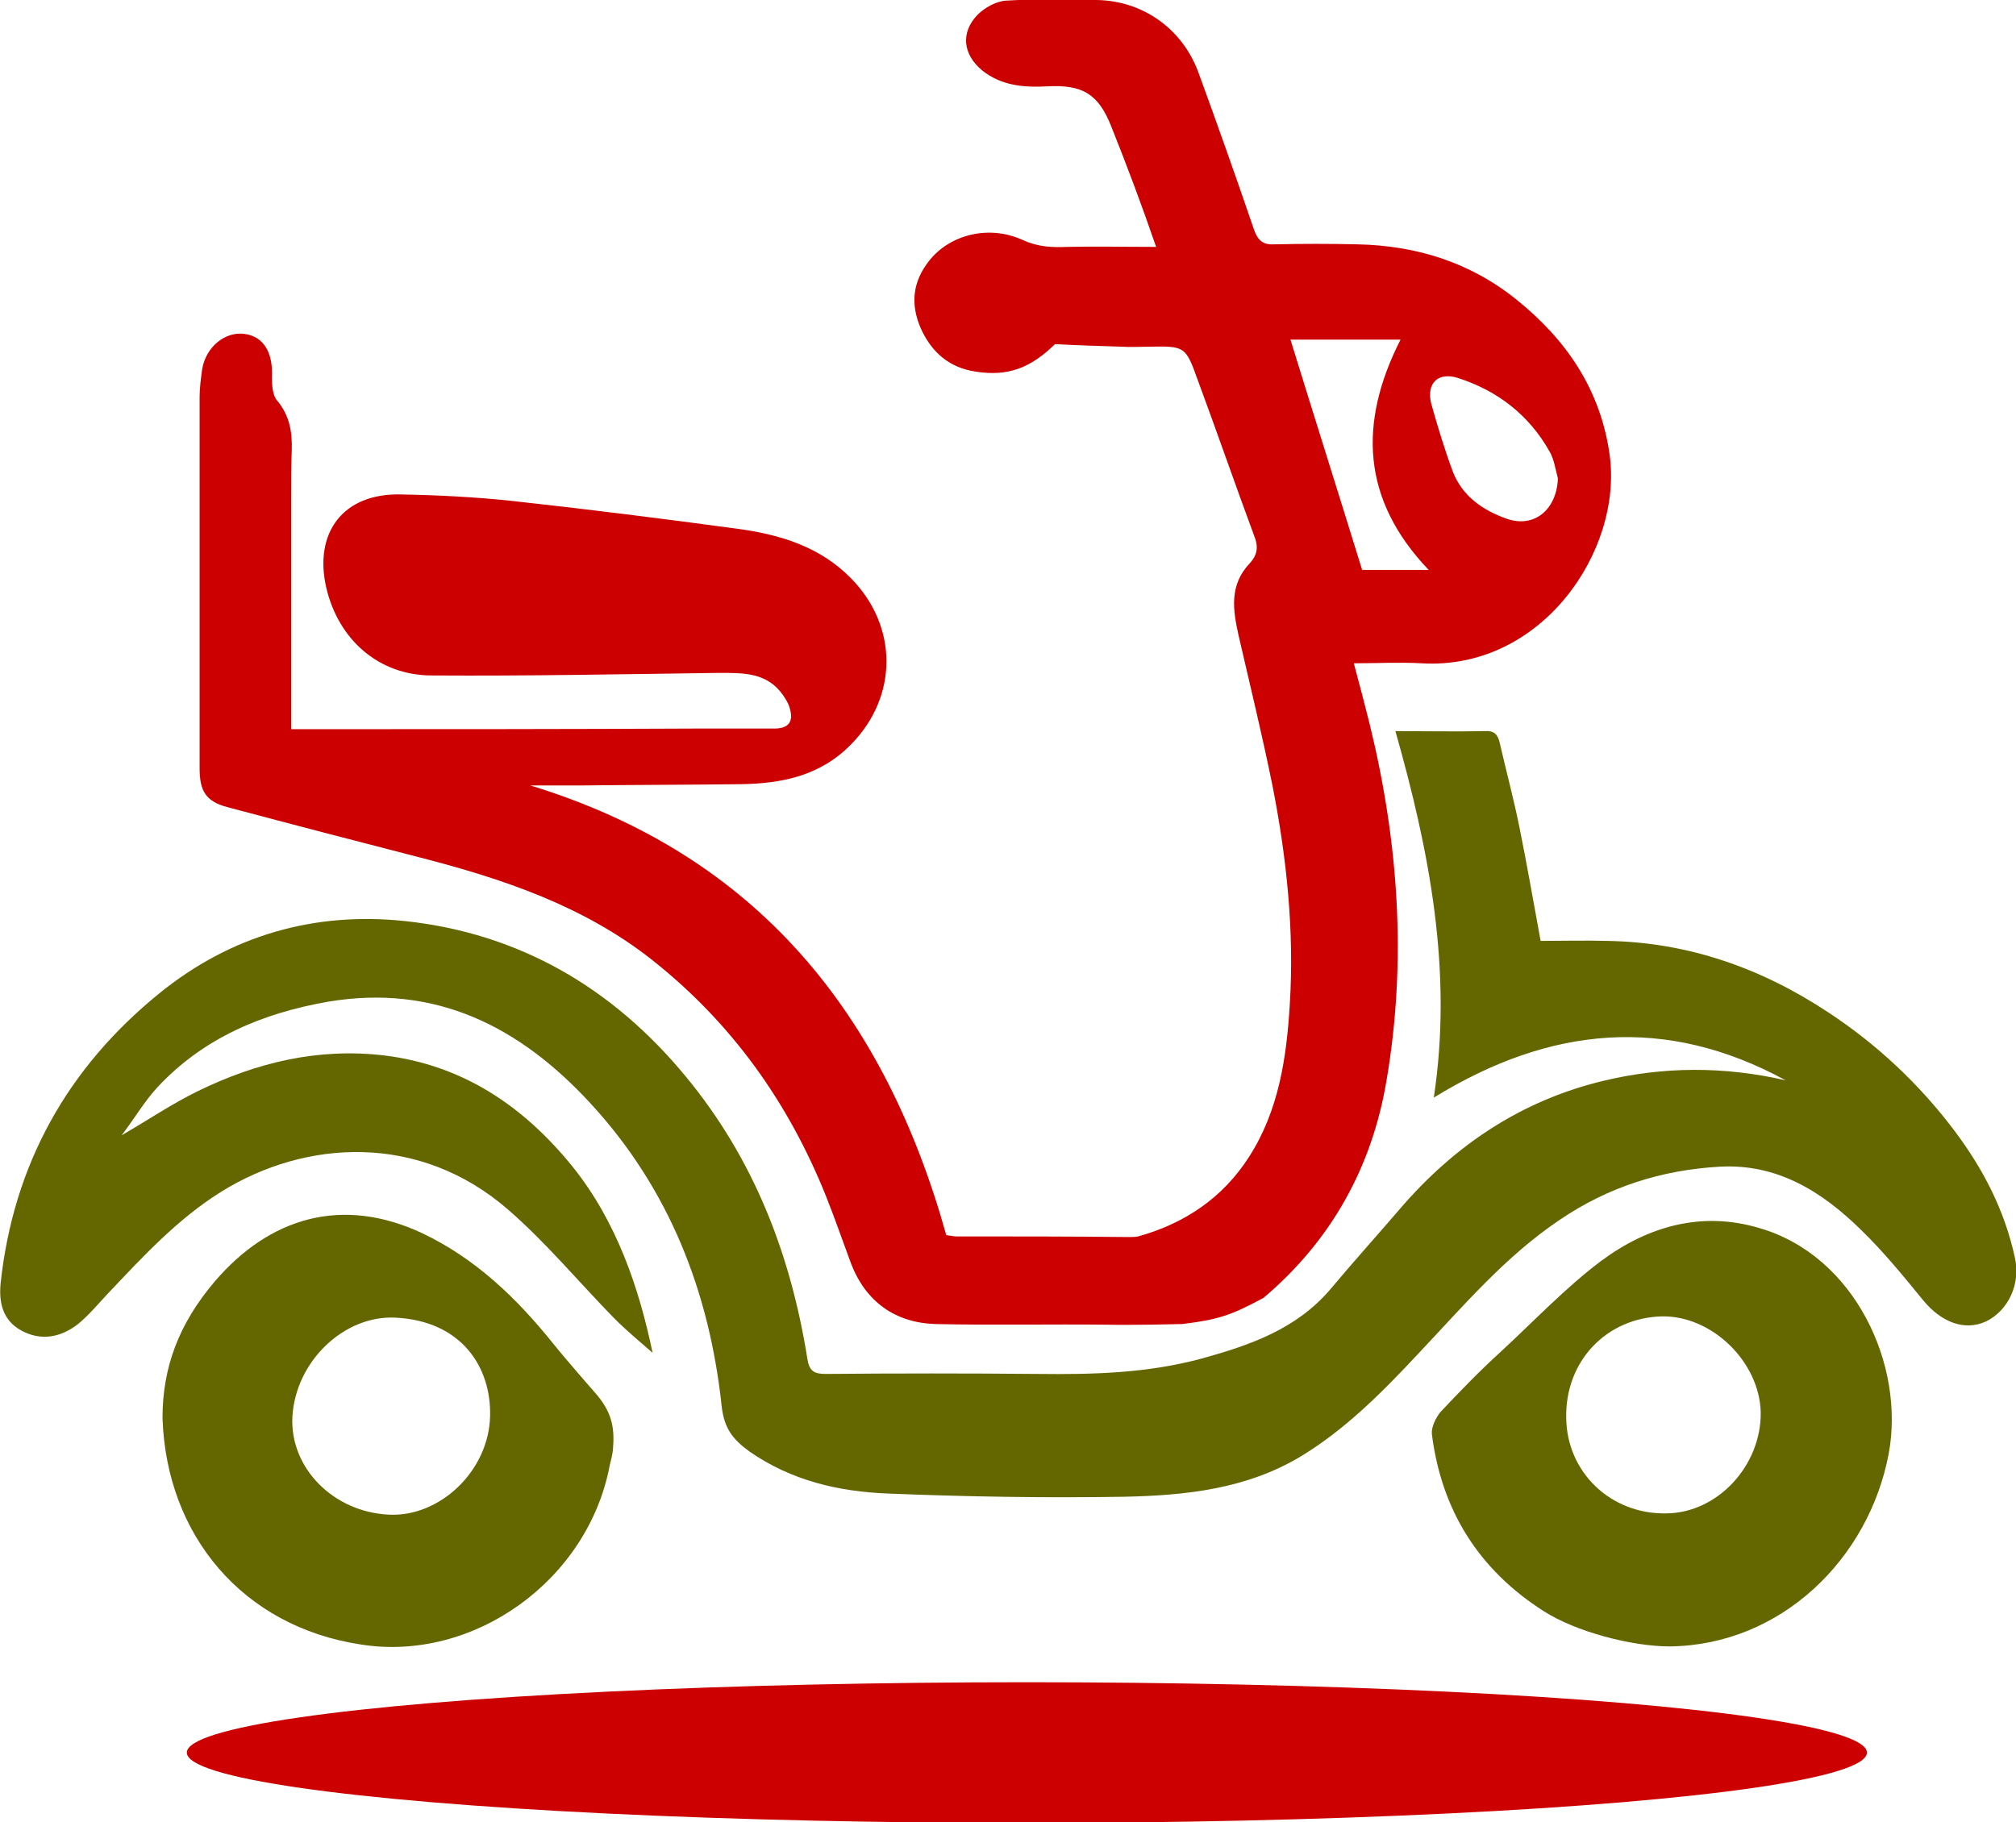 <?xml version="1.0" encoding="utf-8"?>
<!-- Generator: Adobe Illustrator 19.0.0, SVG Export Plug-In . SVG Version: 6.00 Build 0)  -->
<svg version="1.1" id="Layer_1" xmlns="http://www.w3.org/2000/svg" xmlns:xlink="http://www.w3.org/1999/xlink" x="0px" y="0px"
	 viewBox="0 0 315.1 284.9" style="enable-background:new 0 0 315.1 284.9;" xml:space="preserve">
<style type="text/css">
	.st0{fill:#CD0001;}
	.st1{fill:#646700;}
</style>
<path id="XMLID_64_" class="st0" d="M173.7,19.8c-2-5.1-4.5-6.6-10-6.3c-3.7,0.2-7.2-0.1-10.2-2.5c-3-2.5-3.4-5.9-0.7-8.7
	c1.1-1.1,2.9-2.1,4.4-2.2c4.7-0.3,9.4-0.1,14.2-0.1c7.2,0.1,13.4,4.5,15.9,11.3c3,8.2,5.9,16.4,8.7,24.6c0.6,1.7,1.4,2.4,3.2,2.3
	c4.3-0.1,8.6-0.1,13,0c9.2,0.2,17.6,2.8,24.9,8.7c7.8,6.3,13.1,14.1,14.5,24.3c2,15-10.7,33.6-29.4,32.5c-3.5-0.2-7,0-10.6,0
	c0.9,3.3,1.7,6.4,2.5,9.6c4.5,18.4,5.8,37,2.6,55.7c-2.3,13.6-8.7,25-19.2,33.9c-5.2,2.8-7.1,3.4-12.7,4.1c0,0-8.2,0.2-11.7,0.1
	c-9-0.1-18,0.1-26.9-0.1c-6.3-0.2-10.9-3.5-13.2-9.5c-1.3-3.5-2.5-7-3.9-10.5c-5.9-14.7-14.8-27.2-27.4-37.1
	c-10.6-8.3-23.1-12.5-35.9-15.8c-10.1-2.6-20.1-5.2-30.2-7.9c-3.5-0.9-4.4-2.6-4.4-6.1c0-19.3,0-38.7,0-58c0-1.5,0.2-2.9,0.4-4.4
	c0.6-3.5,3.6-5.9,6.6-5.5c3,0.4,4.5,2.9,4.3,6.8c0,1.2,0.1,2.8,0.8,3.6c2,2.4,2.4,5,2.3,7.9c-0.1,2.4-0.1,4.7-0.1,7.1
	c0,12,0,24.1,0,36.4c1.1,0,2,0,2.8,0c20.2,0,40.3,0,60.5-0.1c4.1,0,8.2,0,12.2,0c2.3,0,3.1-1.1,2.4-3.3c-0.2-0.7-0.6-1.3-1-1.9
	c-2.5-3.6-6.2-3.5-10.1-3.5c-14.9,0.2-29.9,0.5-44.8,0.4c-8.3,0-14.6-5.6-16.5-13.7c-2-8.7,2.7-14.8,11.6-14.6
	c5.8,0.1,11.6,0.4,17.3,1c11.9,1.3,23.8,2.8,35.6,4.4c6.5,0.9,12.7,2.8,17.5,7.7c7.4,7.5,7.4,18.5,0,26c-4.8,4.9-10.8,6.1-17.2,6.2
	c-8.4,0.1-16.8,0.1-25.2,0.2c-2.6,0-5.1,0-7.7,0c35.6,10.9,55.4,35.9,65,70.3c0.7,0.1,1.2,0.2,1.6,0.2c9,0,18,0,26.9,0.1
	c0.5,0,1,0,1.5-0.1c7.2-2,13.2-6,17.3-12.4c4.7-7.3,5.9-15.6,6.4-24c0.7-11.4-0.5-22.8-2.7-34c-1.6-7.9-3.5-15.7-5.3-23.5
	c-0.9-4-1.5-7.9,1.7-11.3c1.3-1.4,1.4-2.7,0.7-4.4c-3-8.1-5.8-16.2-8.8-24.3c-1.9-5.3-2-5.3-7.7-5.2c-1.4,0-2.8,0.1-4.2,0
	c-3.3-0.1-6.6-0.2-10.4-0.4c-3.8,3.7-7.3,5.1-12.4,4.3c-4.1-0.6-6.9-3-8.6-6.8c-1.6-3.7-1.3-7.2,1.3-10.5c3.2-4.1,9.3-5.7,14.6-3.3
	c2.4,1.1,4.5,1.2,7,1.1c4.4-0.1,8.8,0,13.9,0C178.4,31.9,176.1,25.8,173.7,19.8z M223.3,89.1c-10.5-11-11-23-4.4-36
	c-6,0-11.7,0-17.2,0c3.7,12,7.5,24,11.2,36C216.5,89.1,219.6,89.1,223.3,89.1z M242.2,70.6c-3.2-5.7-8.1-9.5-14.3-11.5
	c-3.1-1-5,0.8-4.2,4c1,3.6,2.1,7.2,3.4,10.7c1.5,3.8,4.7,6,8.4,7.3c4.3,1.5,7.8-1.4,8-6.3C243.1,73.3,242.9,71.8,242.2,70.6z"/>
<path id="XMLID_63_" class="st1" d="M102,211.5c-2.1-10.1-5.6-20.5-12.5-29.1C81.9,173,72.4,166.5,60,165
	c-10.3-1.2-19.9,1.1-29.1,5.6c-3.9,1.9-7.6,4.4-11.9,6.9c2-2.6,3.5-5.2,5.5-7.4c7.2-7.8,16.5-11.7,26.8-13.5
	c16.8-2.8,29.9,3.9,40.9,15.8c12.4,13.4,18.7,29.6,20.6,47.5c0.4,3.4,1.7,5.1,4.3,7c6.6,4.6,14,6.3,21.7,6.6
	c12.3,0.5,24.6,0.7,36.9,0.5c9.6-0.2,19.1-1.2,27.6-6.3c7.1-4.3,12.9-10.2,18.5-16.2c6.9-7.3,13.5-15.1,22-20.8
	c7.5-5.1,15.9-7.8,25-8.3c9-0.5,16,3.9,22.1,9.9c3.5,3.4,6.6,7.2,9.7,11c2.9,3.5,6.5,4.8,9.8,3.3c3.5-1.7,5.5-5.9,4.5-10.1
	c-1.6-7.3-4.9-13.7-9.4-19.7c-5.5-7.3-12.1-13.5-19.7-18.5c-10.4-6.9-21.9-11-34.6-11.2c-3.5-0.1-7,0-10.4,0
	c-1.1-5.9-2.1-11.8-3.3-17.7c-0.9-4.5-2.1-8.9-3.1-13.3c-0.3-1.3-0.9-1.9-2.3-1.8c-4.7,0.1-9.5,0-14,0c5.3,18.7,9,37.5,6,57.3
	c18.2-11.2,36.3-12.9,55-2.7c-9.5-2.2-19.1-2.2-28.6,0.1c-12.8,3.1-23.2,10.1-31.7,20c-3.6,4.2-7.3,8.3-10.9,12.6
	c-5.3,6.2-12.5,8.7-20.1,10.8c-8.5,2.3-17,2.5-25.7,2.4c-11-0.1-22-0.1-33.1,0c-1.8,0-2.5-0.5-2.8-2.3c-2.6-16.4-8.4-31.4-19.1-44.3
	c-11.4-13.8-26-22.3-43.8-24.2c-14.1-1.5-27.2,2.2-38.4,11.3C10.6,166.9,2.1,182,0.1,200.6c-0.3,3,0.3,5.8,3.2,7.4
	c3.1,1.7,6.2,1.1,8.9-1c1.7-1.4,3.1-3.1,4.6-4.7c5.5-5.8,10.9-11.7,17.8-16c13.2-8.2,31-9.2,44.8,2.8c6,5.2,11.1,11.4,16.7,17.1
	C98.1,208.2,100.3,210,102,211.5z"/>
<path id="XMLID_60_" class="st1" d="M33.6,200.3c8.5-9.9,19.8-13.4,32.4-7.5c8.4,4,14.8,10.2,20.5,17.3c2,2.5,6.3,7.4,6.3,7.4
	c2.9,3.2,3.3,5.7,3,9.2c-0.1,0.8-0.3,1.6-0.5,2.4c-3.4,18-21.3,30.8-38.9,28C37.9,254.3,26,240,25.4,221.7
	C25.4,214,27.8,207.1,33.6,200.3z M60.8,236.8c7.9,0.4,15.6-6.8,15.8-15.4c0.2-7.7-4.5-14.9-14.8-15.4c-8-0.4-15.6,6.8-16.1,15.5
	C45.3,229.5,52.1,236.4,60.8,236.8z"/>
<path id="XMLID_57_" class="st1" d="M241.3,251.9c-10.2-6.5-16-15.8-17.5-27.7c-0.1-1.1,0.6-2.5,1.3-3.4c3.1-3.3,6.2-6.5,9.5-9.5
	c5.2-4.8,10.1-10,15.7-14.2c7.3-5.4,15.7-7.8,24.7-5.1c14.9,4.3,22.8,21.4,20.2,35.3c-3.1,16.4-16.8,29.9-34.2,30.1
	C255,257.4,246.3,255.1,241.3,251.9z M260.5,236.6c8-0.1,14.8-7.5,14.7-15.8c-0.2-7.9-7.6-15.1-15.4-15c-8.7,0.2-15.2,7-15,15.9
	C244.9,230.2,251.8,236.8,260.5,236.6z"/>
<ellipse id="XMLID_20_" class="st0" cx="160.5" cy="274" rx="131.3" ry="11"/>
</svg>

